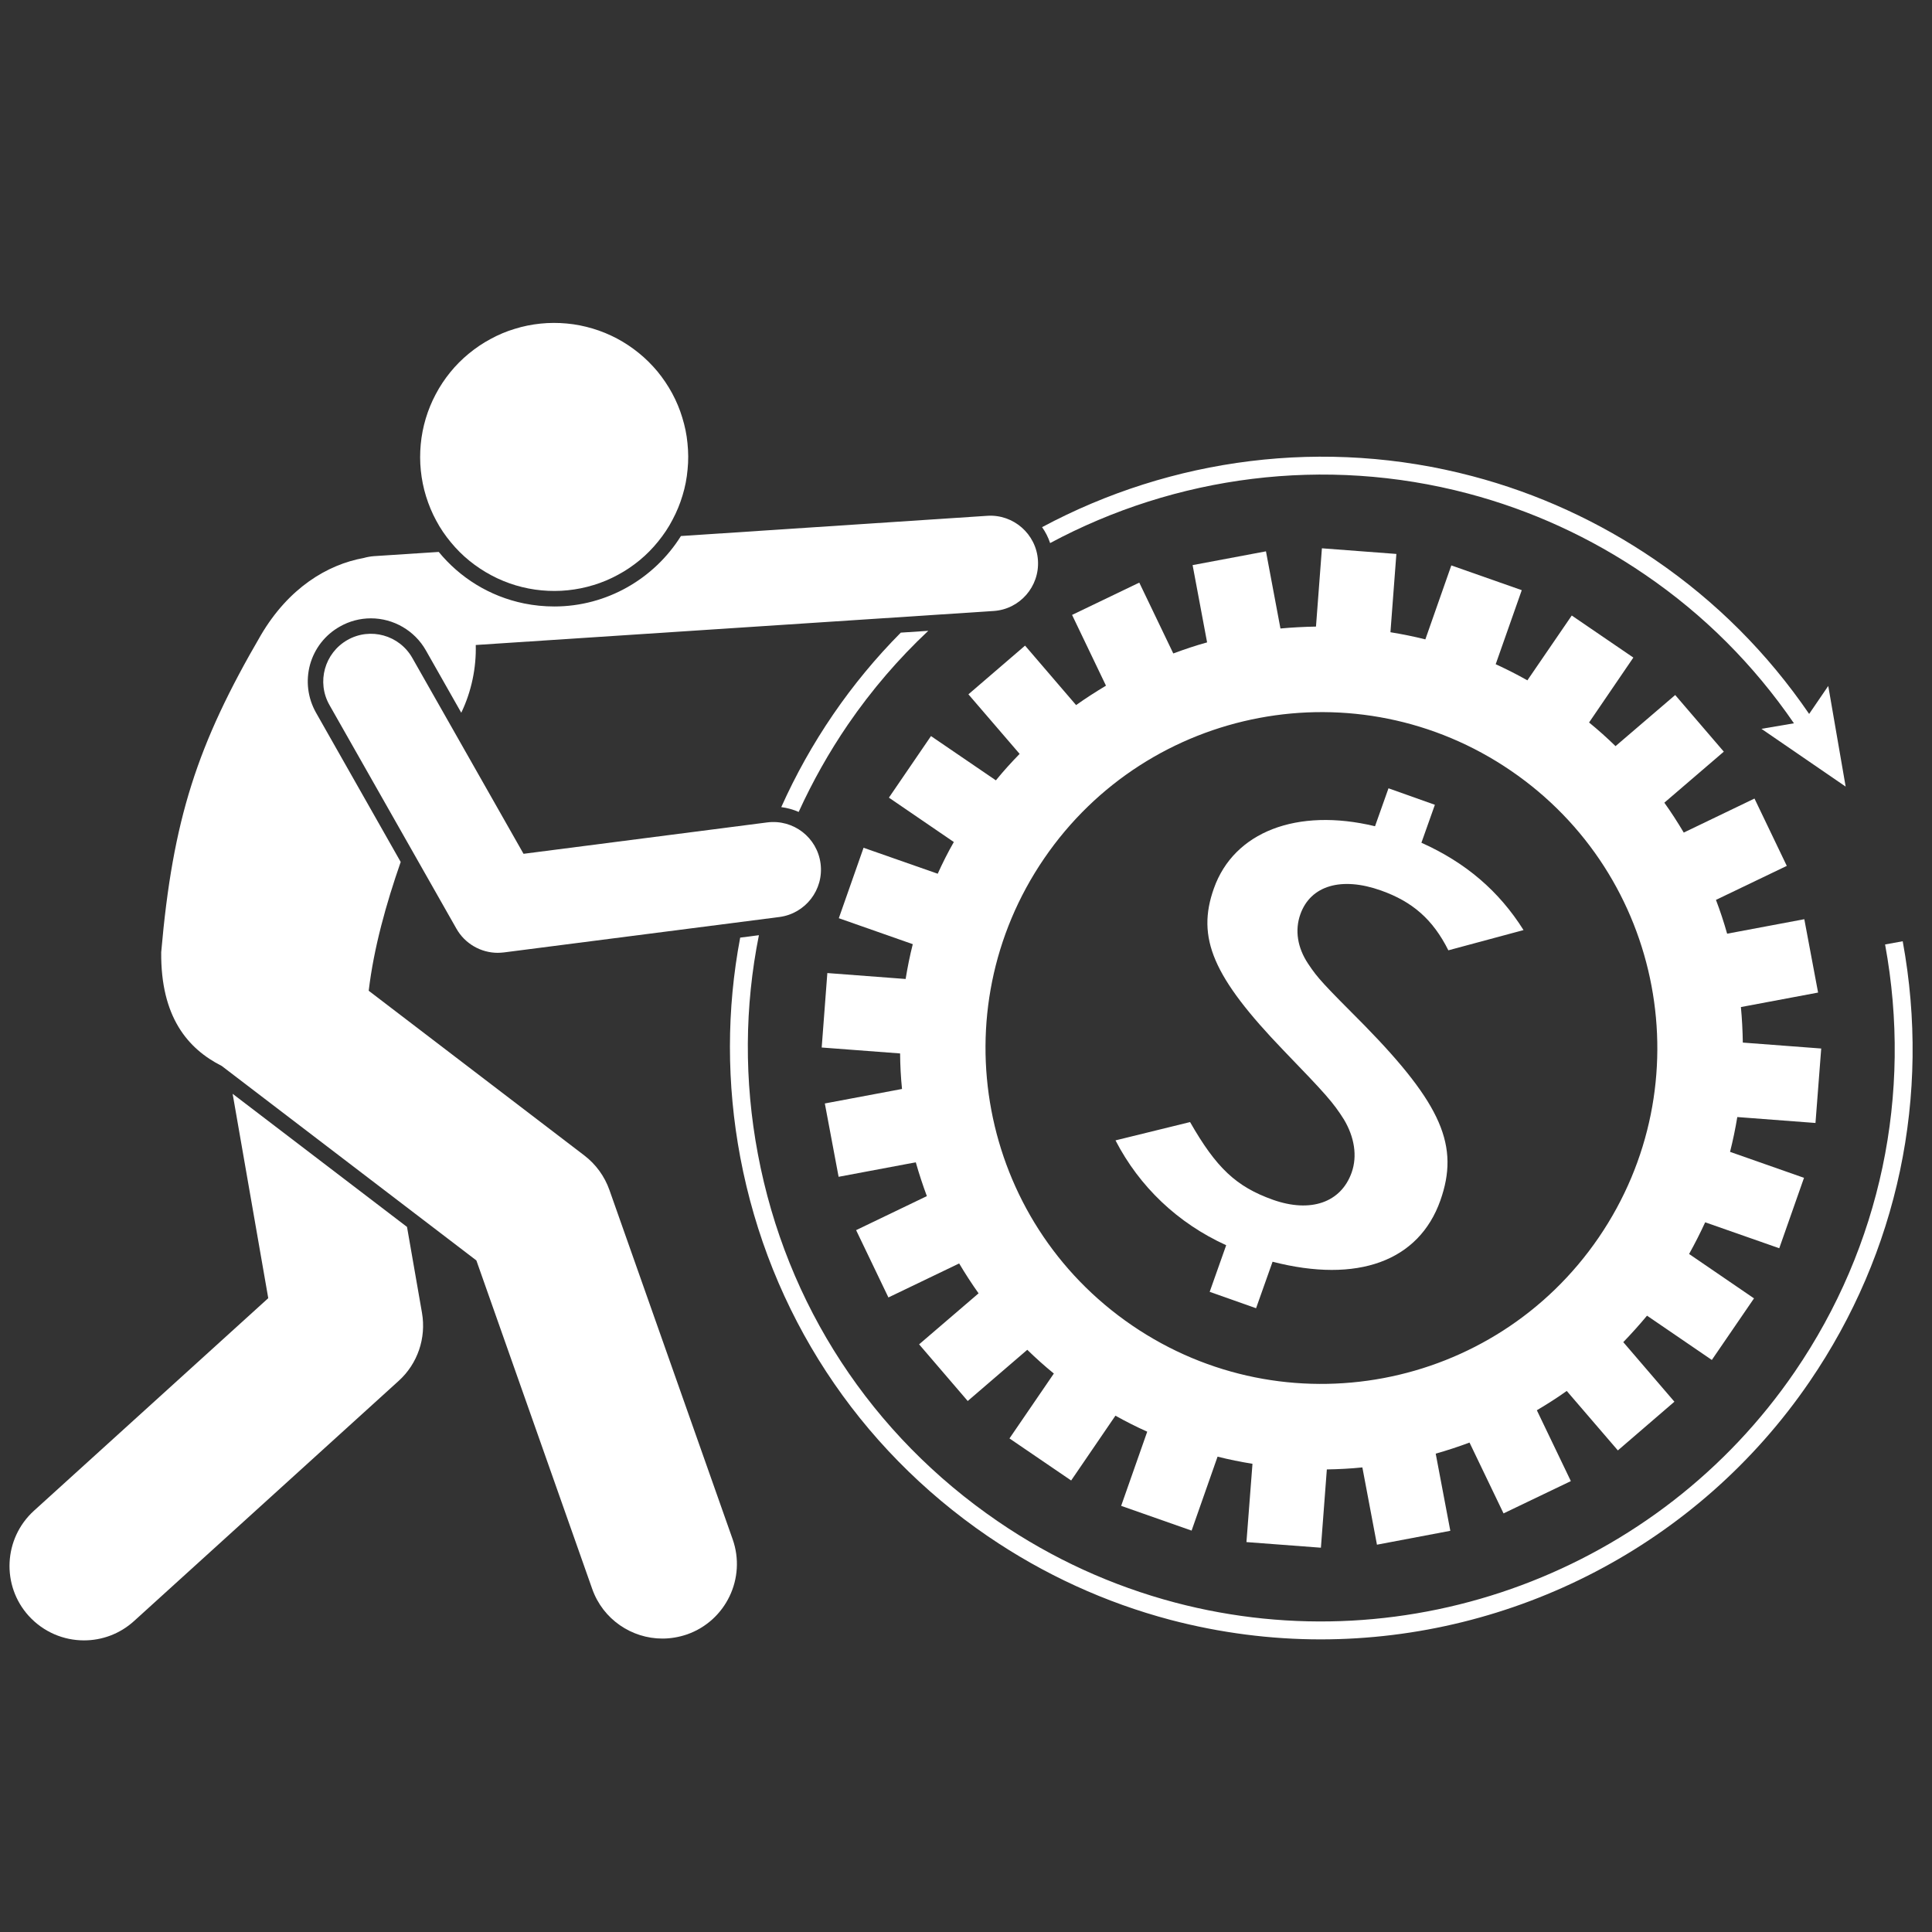 <svg width="100" height="100" viewBox="0 0 100 100" fill="none" xmlns="http://www.w3.org/2000/svg">
<rect x="0" y="0" width="100" height="100" fill="#333333" stroke="none"/>
<path d="M93.969 58.125L94.266 54.271L90.208 53.964C90.198 53.349 90.167 52.734 90.109 52.125L94.104 51.375L93.391 47.578L89.396 48.328C89.229 47.734 89.037 47.156 88.818 46.578L92.484 44.818L90.812 41.333L87.151 43.094C86.838 42.568 86.505 42.047 86.146 41.547L89.224 38.906L86.708 35.974L83.62 38.62C83.188 38.198 82.729 37.786 82.25 37.396L84.542 34.036L81.354 31.859L79.057 35.214C78.521 34.911 77.974 34.636 77.417 34.38L78.766 30.547L75.12 29.266L73.776 33.094C73.177 32.943 72.573 32.823 71.969 32.724L72.276 28.672L68.422 28.38L68.115 32.432C67.5 32.443 66.885 32.474 66.276 32.531L65.526 28.537L61.729 29.25L62.479 33.25C61.891 33.411 61.307 33.609 60.729 33.823L58.969 30.156L55.49 31.828L57.245 35.49C56.719 35.807 56.203 36.136 55.698 36.495L53.057 33.417L50.125 35.938L52.776 39.021C52.349 39.458 51.938 39.911 51.547 40.391L48.188 38.099L46.01 41.286L49.37 43.583C49.062 44.12 48.786 44.672 48.536 45.224L44.698 43.88L43.417 47.526L47.245 48.87C47.094 49.464 46.974 50.068 46.875 50.672L42.823 50.365L42.531 54.219L46.589 54.526C46.594 55.141 46.625 55.755 46.688 56.365L42.693 57.115L43.406 60.911L47.401 60.161C47.568 60.75 47.76 61.333 47.974 61.911L44.312 63.672L45.984 67.156L49.646 65.396C49.958 65.922 50.292 66.438 50.651 66.943L47.573 69.583L50.089 72.516L53.172 69.865C53.609 70.292 54.068 70.703 54.547 71.094L52.25 74.453L55.443 76.63L57.734 73.276C58.276 73.578 58.823 73.854 59.38 74.104L58.031 77.943L61.677 79.224L63.021 75.396C63.62 75.547 64.219 75.667 64.828 75.766L64.516 79.818L68.37 80.109L68.677 76.057C69.292 76.047 69.906 76.016 70.516 75.953L71.271 79.953L75.068 79.234L74.312 75.24C74.906 75.073 75.49 74.88 76.062 74.667L77.823 78.333L81.307 76.662L79.547 72.995C80.073 72.682 80.594 72.354 81.094 71.995L83.74 75.073L86.667 72.552L84.021 69.469C84.443 69.031 84.854 68.573 85.25 68.099L88.604 70.391L90.787 67.203L87.427 64.906C87.729 64.365 88.005 63.818 88.26 63.266L92.094 64.609L93.375 60.964L89.547 59.62C89.698 59.021 89.823 58.422 89.922 57.818L93.969 58.125ZM82.75 64.052C77.333 71.979 66.516 74.016 58.589 68.599C50.661 63.182 48.625 52.365 54.042 44.438C59.458 36.511 70.276 34.474 78.203 39.891C86.135 45.307 88.167 56.125 82.75 64.052Z" fill="white"/>
<path d="M75.974 25.542C79.245 26.406 82.328 27.818 85.141 29.74C88.198 31.823 90.781 34.417 92.854 37.438L91.172 37.724L95.531 40.714L94.63 35.505L93.641 36.953C91.5 33.823 88.828 31.135 85.662 28.974C82.766 26.995 79.583 25.536 76.208 24.646C68.568 22.63 60.625 23.703 53.938 27.286C54.115 27.536 54.255 27.812 54.354 28.109C60.844 24.63 68.552 23.583 75.974 25.542Z" fill="white"/>
<path d="M93.666 71.51C98.244 64.812 99.953 56.719 98.484 48.719L97.572 48.885C98.999 56.641 97.343 64.495 92.906 70.99C85.833 81.338 72.937 86.146 60.822 82.948C57.551 82.083 54.463 80.672 51.656 78.75C45.109 74.276 40.692 67.526 39.228 59.734C38.51 55.927 38.541 52.094 39.281 48.406L38.312 48.531C37.609 52.24 37.598 56.083 38.317 59.906C39.833 67.938 44.38 74.901 51.13 79.516C54.031 81.495 57.213 82.953 60.583 83.844C63.161 84.521 65.775 84.854 68.359 84.854C78.312 84.849 87.88 79.979 93.666 71.51Z" fill="white"/>
<path d="M43.125 36.979C42.078 38.51 41.182 40.114 40.438 41.776C40.755 41.818 41.057 41.901 41.339 42.026C42.052 40.464 42.901 38.948 43.891 37.5C45.115 35.714 46.51 34.094 48.047 32.651L46.625 32.745C45.349 34.031 44.177 35.443 43.125 36.979Z" fill="white"/>
<path d="M74.551 62.141C75.551 59.318 74.629 57.172 70.624 53.073C68.478 50.917 68.217 50.646 67.717 49.896C67.15 49.052 67.014 48.146 67.306 47.323C67.837 45.833 69.431 45.365 71.473 46.089C73.103 46.667 74.16 47.578 74.967 49.188L78.858 48.141C77.587 46.12 75.863 44.646 73.572 43.62L74.269 41.656L71.868 40.802L71.171 42.766C67.124 41.792 63.868 43.062 62.832 45.979C61.915 48.547 62.785 50.573 66.436 54.37C68.639 56.651 69.004 57.062 69.561 57.943C70.103 58.849 70.264 59.833 69.962 60.688C69.41 62.245 67.837 62.792 65.884 62.099C63.983 61.422 62.952 60.448 61.598 58.078L57.738 59.026C58.978 61.427 60.962 63.312 63.467 64.453L62.613 66.865L65.014 67.714L65.868 65.307C70.264 66.438 73.436 65.281 74.551 62.141Z" fill="white"/>
<path d="M13.885 67.193L1.755 78.198C0.182 79.63 0.062 82.068 1.489 83.641C2.255 84.479 3.296 84.906 4.348 84.906C5.27 84.906 6.197 84.578 6.937 83.906L20.635 71.474C21.614 70.589 22.067 69.26 21.843 67.958L21.067 63.505L12.041 56.615L13.885 67.193Z" fill="white"/>
<path d="M16.047 34.401C16.282 33.562 16.829 32.859 17.589 32.432C18.079 32.151 18.636 32.005 19.198 32.005C20.37 32.005 21.464 32.641 22.042 33.661L23.875 36.891C24.407 35.786 24.657 34.552 24.625 33.385L51.428 31.625C52.787 31.537 53.813 30.359 53.724 29C53.636 27.641 52.454 26.609 51.105 26.698L35.245 27.745C33.865 29.953 31.407 31.391 28.693 31.391C28.167 31.391 27.641 31.339 27.125 31.234C25.323 30.865 23.797 29.891 22.709 28.568L19.344 28.787C19.167 28.802 18.995 28.833 18.829 28.88C16.933 29.224 14.938 30.438 13.506 32.87C10.198 38.542 8.943 42.417 8.344 49.286C8.313 52.635 9.719 54.286 11.475 55.172L24.657 65.24L30.652 82.24C31.209 83.823 32.698 84.812 34.287 84.812C34.709 84.812 35.141 84.74 35.568 84.594C37.573 83.885 38.631 81.682 37.922 79.672L31.542 61.589C31.292 60.885 30.844 60.266 30.245 59.807L19.084 51.281C19.349 49.057 19.985 46.786 20.74 44.615L16.355 36.885C15.928 36.125 15.818 35.245 16.047 34.401Z" fill="white"/>
<path d="M40.343 47.464C41.692 47.286 42.645 46.052 42.473 44.703C42.301 43.349 41.067 42.396 39.713 42.568L27.098 44.193L21.343 34.057C20.671 32.87 19.166 32.453 17.984 33.125C16.796 33.802 16.38 35.307 17.052 36.49L23.624 48.068C24.062 48.844 24.89 49.318 25.765 49.318C25.869 49.318 25.979 49.307 26.083 49.297L40.343 47.464Z" fill="white"/>
<path d="M33.063 18.271C33.417 18.557 33.74 18.88 34.032 19.229C34.318 19.578 34.574 19.958 34.792 20.359C35.006 20.755 35.183 21.177 35.313 21.609C35.449 22.047 35.542 22.489 35.584 22.943C35.631 23.396 35.636 23.849 35.589 24.302C35.548 24.76 35.464 25.203 35.329 25.641C35.199 26.078 35.027 26.495 34.813 26.896C34.605 27.302 34.35 27.677 34.063 28.031C33.777 28.385 33.459 28.708 33.105 29C32.756 29.286 32.381 29.542 31.98 29.755C31.579 29.974 31.157 30.151 30.725 30.281C30.287 30.417 29.844 30.505 29.391 30.552C28.938 30.599 28.485 30.599 28.032 30.557C27.579 30.516 27.131 30.427 26.693 30.297C26.261 30.167 25.839 29.995 25.438 29.781C25.037 29.568 24.657 29.318 24.303 29.031C23.949 28.745 23.631 28.427 23.339 28.073C23.048 27.724 22.792 27.349 22.579 26.948C22.36 26.547 22.188 26.125 22.053 25.693C21.917 25.255 21.829 24.812 21.782 24.359C21.735 23.906 21.735 23.453 21.777 23C21.818 22.547 21.907 22.099 22.037 21.661C22.167 21.229 22.339 20.807 22.553 20.406C22.766 20 23.016 19.625 23.303 19.271C23.589 18.917 23.912 18.594 24.261 18.307C24.615 18.016 24.99 17.76 25.391 17.547C25.792 17.328 26.209 17.151 26.646 17.021C27.079 16.885 27.521 16.797 27.975 16.75C28.428 16.703 28.886 16.703 29.339 16.745C29.792 16.786 30.235 16.875 30.673 17.005C31.11 17.135 31.527 17.307 31.933 17.521C32.334 17.734 32.709 17.984 33.063 18.271Z" fill="white"/>
</svg>
